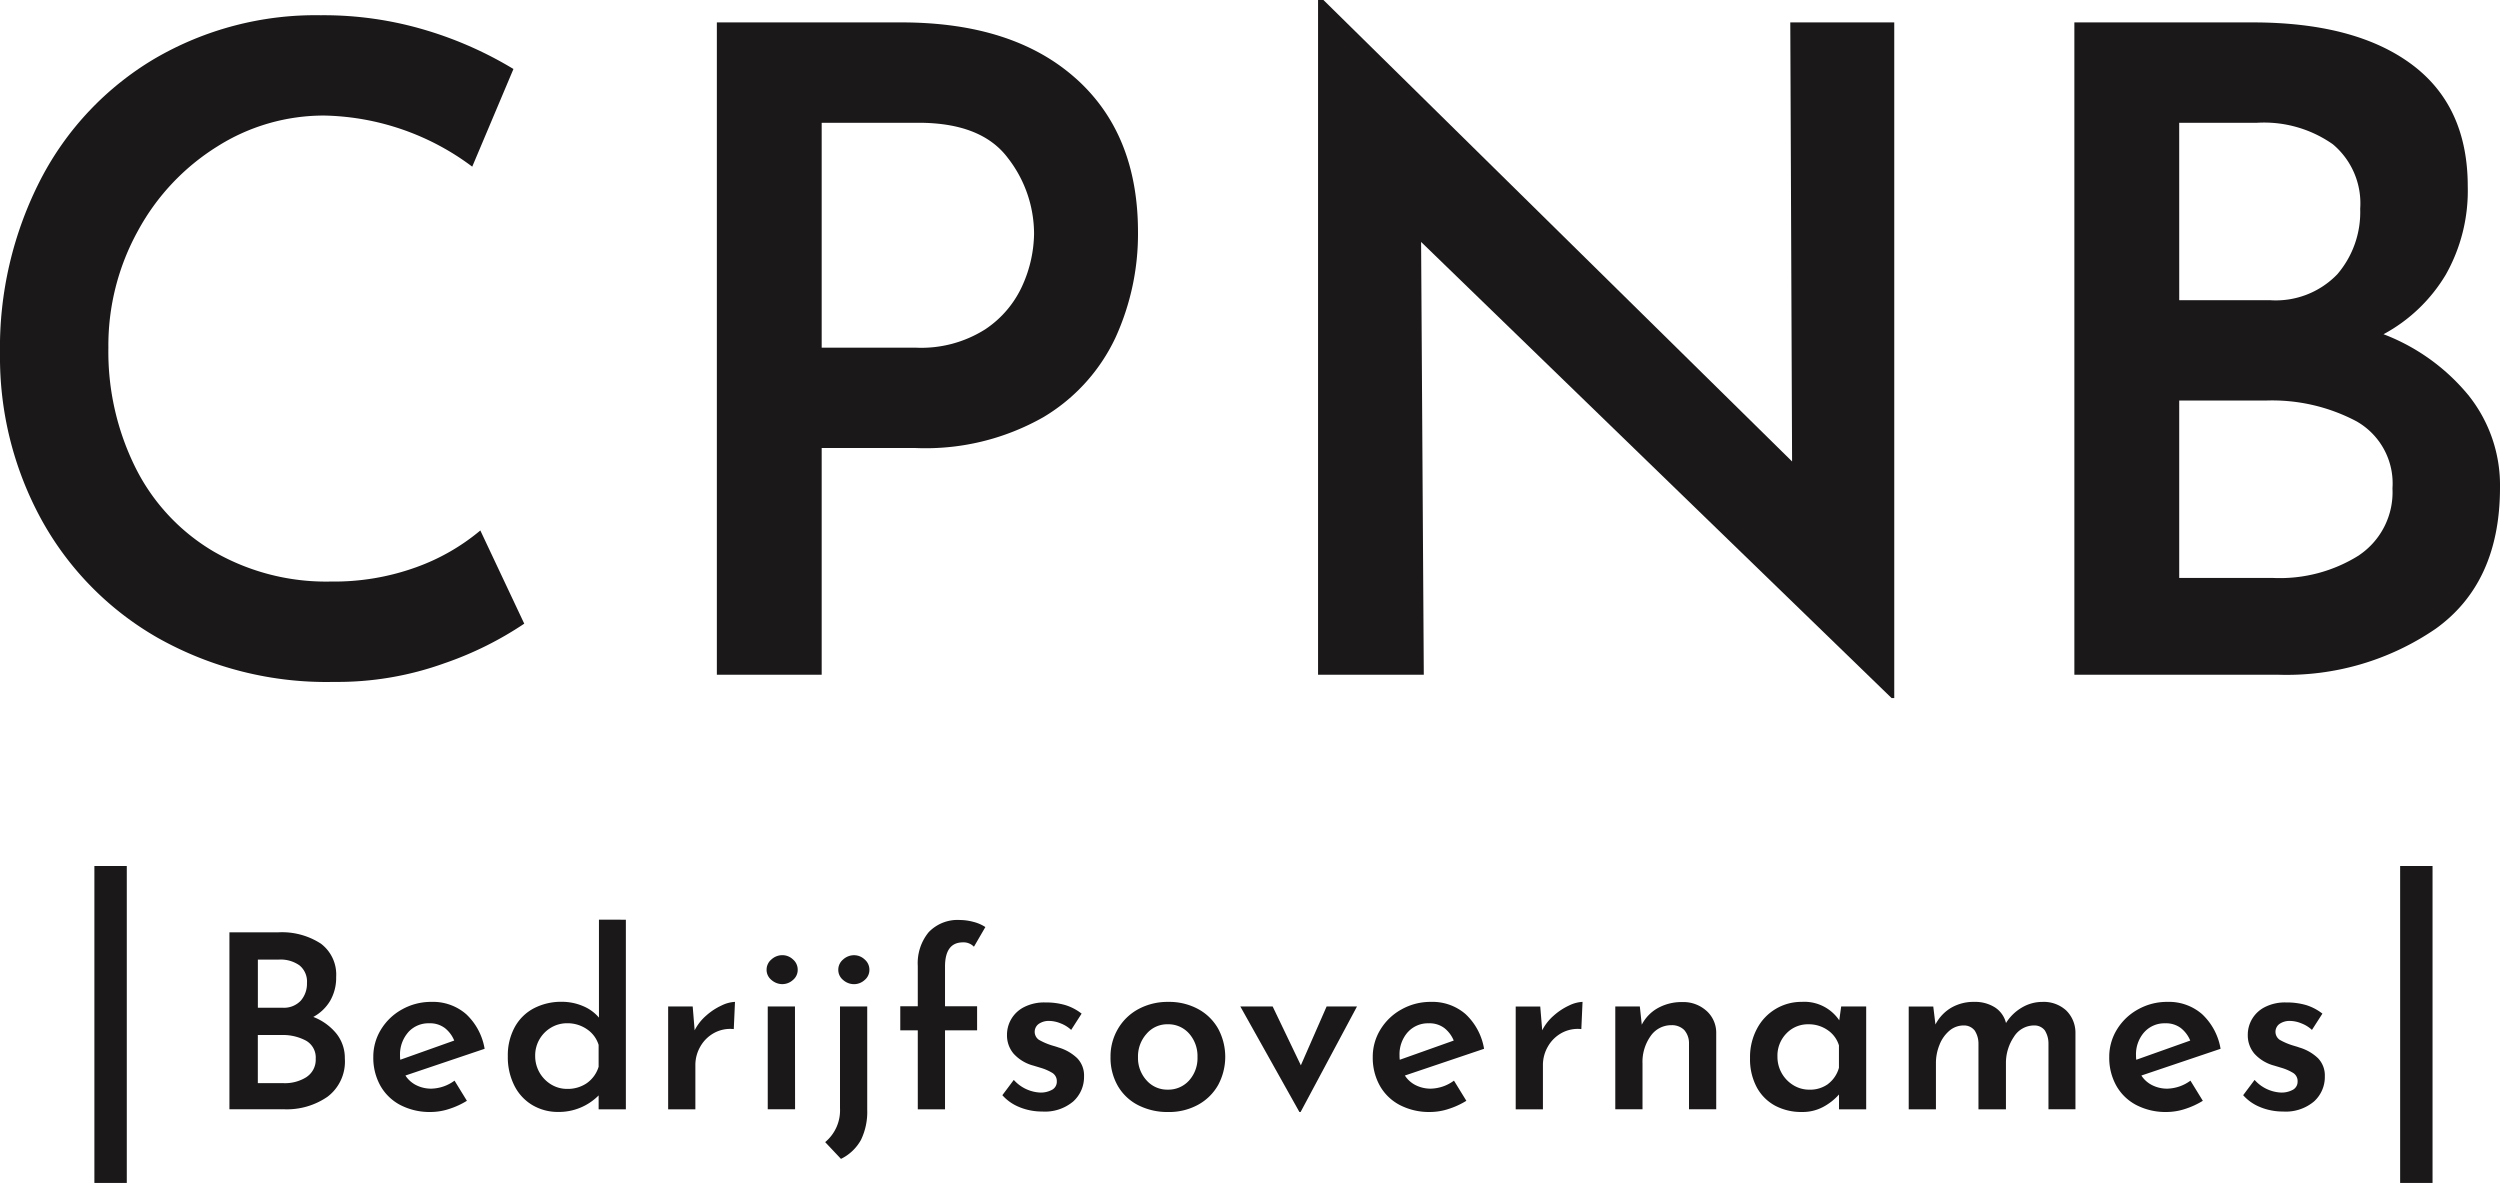 <svg id="Group_21" data-name="Group 21" xmlns="http://www.w3.org/2000/svg" xmlns:xlink="http://www.w3.org/1999/xlink" width="179.926" height="85.138" viewBox="0 0 179.926 85.138">
  <defs>
    <clipPath id="clip-path">
      <rect id="Rectangle_13" data-name="Rectangle 13" width="179.926" height="85.138" fill="none"/>
    </clipPath>
  </defs>
  <g id="Group_20" data-name="Group 20" clip-path="url(#clip-path)">
    <path id="Path_35" data-name="Path 35" d="M32.019,48.507a22.687,22.687,0,0,1-7.965,1.354,24.732,24.732,0,0,1-12.736-3.192,22,22,0,0,1-8.384-8.577A24.319,24.319,0,0,1,0,26.258,26.471,26.471,0,0,1,2.934,13.683a21.671,21.671,0,0,1,8.19-8.674A22.942,22.942,0,0,1,23.088,1.881a25.579,25.579,0,0,1,7.642,1.1A27.188,27.188,0,0,1,36.953,5.75l-2.966,7.029A18.326,18.326,0,0,0,23.345,9.1a14.331,14.331,0,0,0-7.706,2.225,16.3,16.3,0,0,0-5.707,6.062A17.058,17.058,0,0,0,7.8,25.807,18.726,18.726,0,0,0,9.77,34.48a14.515,14.515,0,0,0,5.611,6A16.174,16.174,0,0,0,23.8,42.638a17.364,17.364,0,0,0,6.159-1.032,15.172,15.172,0,0,0,4.611-2.644l3.16,6.707a24.646,24.646,0,0,1-5.707,2.837" transform="translate(0 -0.784)" fill="#1a1818"/>
    <path id="Path_36" data-name="Path 36" d="M114.273,6.764q4.513,4,4.514,11.092a17.966,17.966,0,0,1-1.612,7.578,13.167,13.167,0,0,1-5.191,5.739,17.163,17.163,0,0,1-9.19,2.225H96.022V49.714H88.477V2.766h13.285q8,0,12.511,4m-6.481,18.089a7.458,7.458,0,0,0,2.709-3.225,9.336,9.336,0,0,0,.806-3.643,8.9,8.9,0,0,0-1.9-5.482q-1.9-2.516-6.417-2.516H96.022V26.175h6.772a8.587,8.587,0,0,0,5-1.322" transform="translate(-36.885 -1.153)" fill="#1a1818"/>
    <path id="Path_37" data-name="Path 37" d="M204.153,1.613V50.238h-.194L170.1,17.412l.194,31.148h-7.61V0h.387L196.8,33.212l-.129-31.6Z" transform="translate(-67.823 0)" fill="#1a1818"/>
    <path id="Path_38" data-name="Path 38" d="M284.437,29.658a10.358,10.358,0,0,1,2.225,6.577q0,6.836-4.611,10.157a18.96,18.96,0,0,1-11.382,3.321h-14.64V2.766h12.834q7.352,0,11.415,3t4.063,8.8a12.27,12.27,0,0,1-1.58,6.352,11.638,11.638,0,0,1-4.482,4.289,14.707,14.707,0,0,1,6.159,4.45m-20.862-6.9h6.513a6.137,6.137,0,0,0,4.869-1.871A6.865,6.865,0,0,0,276.6,16.18a5.547,5.547,0,0,0-1.967-4.643,8.6,8.6,0,0,0-5.449-1.548h-5.61ZM276.537,41.1a5.467,5.467,0,0,0,2.386-4.8,5.134,5.134,0,0,0-2.612-4.837,12.967,12.967,0,0,0-6.481-1.483h-6.255V42.749h6.771a10.694,10.694,0,0,0,6.191-1.644" transform="translate(-106.736 -1.153)" fill="#1a1818"/>
    <rect id="Rectangle_11" data-name="Rectangle 11" width="2.332" height="22.815" transform="translate(6.793 62.324)" fill="#1a1818"/>
    <rect id="Rectangle_12" data-name="Rectangle 12" width="2.332" height="22.815" transform="translate(172.739 62.324)" fill="#1a1818"/>
    <path id="Path_39" data-name="Path 39" d="M36.024,122.371a2.811,2.811,0,0,1,.6,1.784,3.169,3.169,0,0,1-1.251,2.755,5.144,5.144,0,0,1-3.088.9H28.318V115.076H31.8a5.133,5.133,0,0,1,3.1.813,2.781,2.781,0,0,1,1.1,2.388A3.329,3.329,0,0,1,35.569,120a3.152,3.152,0,0,1-1.216,1.163,3.993,3.993,0,0,1,1.671,1.208M30.365,120.5h1.767a1.665,1.665,0,0,0,1.321-.507,1.863,1.863,0,0,0,.446-1.277,1.5,1.5,0,0,0-.534-1.26,2.334,2.334,0,0,0-1.478-.42H30.365Zm3.516,4.977a1.483,1.483,0,0,0,.647-1.3,1.394,1.394,0,0,0-.708-1.312,3.516,3.516,0,0,0-1.758-.4h-1.7v3.464H32.2a2.9,2.9,0,0,0,1.679-.446" transform="translate(-11.806 -47.974)" fill="#1a1818"/>
    <path id="Path_40" data-name="Path 40" d="M51.92,129.324l.892,1.452a5.772,5.772,0,0,1-1.277.586,4.294,4.294,0,0,1-1.312.219,4.577,4.577,0,0,1-2.213-.507,3.527,3.527,0,0,1-1.434-1.4,4.12,4.12,0,0,1-.5-2.046,3.732,3.732,0,0,1,.56-1.994,4.069,4.069,0,0,1,1.522-1.443,4.257,4.257,0,0,1,2.1-.534,3.634,3.634,0,0,1,2.5.883,4.4,4.4,0,0,1,1.329,2.493l-5.7,1.924a1.984,1.984,0,0,0,.787.7,2.391,2.391,0,0,0,1.085.245,2.926,2.926,0,0,0,1.662-.577m-3.332-3.481A2.406,2.406,0,0,0,48,127.522a1.925,1.925,0,0,0,.017.3l3.883-1.382a2.22,2.22,0,0,0-.665-.892,1.765,1.765,0,0,0-1.137-.35,1.948,1.948,0,0,0-1.513.647" transform="translate(-19.209 -51.551)" fill="#1a1818"/>
    <path id="Path_41" data-name="Path 41" d="M71.169,113.516v13.645H69.209v-1a4.024,4.024,0,0,1-2.9,1.19,3.6,3.6,0,0,1-1.863-.49,3.394,3.394,0,0,1-1.3-1.4,4.529,4.529,0,0,1-.473-2.117,4.231,4.231,0,0,1,.5-2.1,3.328,3.328,0,0,1,1.383-1.356,4.243,4.243,0,0,1,2-.464,3.841,3.841,0,0,1,1.522.306,3,3,0,0,1,1.154.832v-7.05Zm-2.8,11.755a2.231,2.231,0,0,0,.839-1.172v-1.574a2.1,2.1,0,0,0-.83-1.12,2.446,2.446,0,0,0-1.444-.437,2.218,2.218,0,0,0-1.137.307,2.321,2.321,0,0,0-1.155,2.038,2.382,2.382,0,0,0,1.155,2.064,2.176,2.176,0,0,0,1.137.315,2.424,2.424,0,0,0,1.435-.42" transform="translate(-26.125 -47.324)" fill="#1a1818"/>
    <path id="Path_42" data-name="Path 42" d="M85.213,124.636a4.479,4.479,0,0,1,1.111-.726,2.458,2.458,0,0,1,.953-.254l-.087,1.959a2.418,2.418,0,0,0-1.434.289,2.554,2.554,0,0,0-.98.98,2.649,2.649,0,0,0-.35,1.321v3.184H82.467v-7.4h1.767l.14,1.714a3.469,3.469,0,0,1,.84-1.067" transform="translate(-34.38 -51.551)" fill="#1a1818"/>
    <path id="Path_43" data-name="Path 43" d="M94.967,118.2a1.164,1.164,0,0,1,.787-.306,1.111,1.111,0,0,1,.761.306.963.963,0,0,1,.341.743.937.937,0,0,1-.341.735,1.13,1.13,0,0,1-.761.3,1.184,1.184,0,0,1-.787-.3.927.927,0,0,1-.35-.735.954.954,0,0,1,.35-.743m1.7,10.785H94.7v-7.4h1.959Z" transform="translate(-39.445 -49.15)" fill="#1a1818"/>
    <path id="Path_44" data-name="Path 44" d="M101.847,131.349a2.971,2.971,0,0,0,1.067-2.432v-7.33h1.959v7.435a4.622,4.622,0,0,1-.446,2.16,3.3,3.3,0,0,1-1.443,1.373Zm1.294-13.146a1.164,1.164,0,0,1,.787-.306,1.111,1.111,0,0,1,.761.306.963.963,0,0,1,.341.743.937.937,0,0,1-.341.735,1.13,1.13,0,0,1-.761.3,1.184,1.184,0,0,1-.787-.3.927.927,0,0,1-.35-.735.954.954,0,0,1,.35-.743" transform="translate(-42.459 -49.15)" fill="#1a1818"/>
    <path id="Path_45" data-name="Path 45" d="M112.377,121.488h-1.26v-1.732h1.26v-2.9a3.506,3.506,0,0,1,.787-2.432,2.879,2.879,0,0,1,2.257-.875,3.787,3.787,0,0,1,.945.131,2.852,2.852,0,0,1,.875.376l-.822,1.417a1.032,1.032,0,0,0-.787-.315q-1.295,0-1.295,1.749v2.851h2.309v1.732h-2.309v5.685h-1.959Z" transform="translate(-46.324 -47.336)" fill="#1a1818"/>
    <path id="Path_46" data-name="Path 46" d="M124.967,131.264a3.234,3.234,0,0,1-1.251-.866l.823-1.1a2.72,2.72,0,0,0,1.889.91,1.686,1.686,0,0,0,.866-.2.655.655,0,0,0,.341-.6.689.689,0,0,0-.349-.63,3.523,3.523,0,0,0-.779-.341l-.55-.167a2.924,2.924,0,0,1-1.435-.865,2.032,2.032,0,0,1-.472-1.338,2.229,2.229,0,0,1,1.233-2.012,3.174,3.174,0,0,1,1.513-.332,4.955,4.955,0,0,1,1.461.192,3.655,3.655,0,0,1,1.163.612l-.752,1.172a2.335,2.335,0,0,0-.761-.472,2.262,2.262,0,0,0-.813-.175,1.274,1.274,0,0,0-.753.21.7.7,0,0,0,0,1.146,4.714,4.714,0,0,0,1.015.429q.3.087.385.122a3.29,3.29,0,0,1,1.364.778,1.782,1.782,0,0,1,.49,1.3,2.377,2.377,0,0,1-.778,1.811,3.154,3.154,0,0,1-2.231.725,4.289,4.289,0,0,1-1.618-.306" transform="translate(-51.576 -51.576)" fill="#1a1818"/>
    <path id="Path_47" data-name="Path 47" d="M137.6,125.6a3.775,3.775,0,0,1,1.478-1.426,4.414,4.414,0,0,1,2.152-.516,4.364,4.364,0,0,1,2.143.516,3.633,3.633,0,0,1,1.443,1.417,4.277,4.277,0,0,1,0,4.041,3.689,3.689,0,0,1-1.443,1.426,4.344,4.344,0,0,1-2.16.525,4.636,4.636,0,0,1-2.134-.481,3.555,3.555,0,0,1-1.478-1.382,4.055,4.055,0,0,1-.534-2.109,3.9,3.9,0,0,1,.534-2.011m2.055,3.7a1.971,1.971,0,0,0,1.522.673,2,2,0,0,0,1.548-.665,2.4,2.4,0,0,0,.6-1.679,2.436,2.436,0,0,0-.6-1.688,1.987,1.987,0,0,0-1.548-.673,1.951,1.951,0,0,0-1.522.691,2.43,2.43,0,0,0-.612,1.671,2.388,2.388,0,0,0,.612,1.671" transform="translate(-57.142 -51.551)" fill="#1a1818"/>
    <path id="Path_48" data-name="Path 48" d="M161.483,124.226l-4.058,7.593h-.087l-4.251-7.593h2.327l2.029,4.234,1.854-4.234Z" transform="translate(-63.82 -51.789)" fill="#1a1818"/>
    <path id="Path_49" data-name="Path 49" d="M175.278,129.324l.892,1.452a5.784,5.784,0,0,1-1.277.586,4.3,4.3,0,0,1-1.312.219,4.575,4.575,0,0,1-2.213-.507,3.523,3.523,0,0,1-1.434-1.4,4.114,4.114,0,0,1-.5-2.046,3.733,3.733,0,0,1,.56-1.994,4.069,4.069,0,0,1,1.522-1.443,4.254,4.254,0,0,1,2.1-.534,3.634,3.634,0,0,1,2.5.883,4.4,4.4,0,0,1,1.329,2.493l-5.7,1.924a1.98,1.98,0,0,0,.787.7,2.389,2.389,0,0,0,1.085.245,2.926,2.926,0,0,0,1.662-.577m-3.332-3.481a2.4,2.4,0,0,0-.586,1.679,2.018,2.018,0,0,0,.017.3l3.884-1.382a2.22,2.22,0,0,0-.665-.892,1.765,1.765,0,0,0-1.137-.35,1.947,1.947,0,0,0-1.513.647" transform="translate(-70.636 -51.551)" fill="#1a1818"/>
    <path id="Path_50" data-name="Path 50" d="M189.822,124.636a4.476,4.476,0,0,1,1.11-.726,2.463,2.463,0,0,1,.954-.254l-.087,1.959a2.417,2.417,0,0,0-1.434.289,2.55,2.55,0,0,0-.98.98,2.65,2.65,0,0,0-.35,1.321v3.184h-1.959v-7.4h1.766l.141,1.714a3.461,3.461,0,0,1,.84-1.067" transform="translate(-77.99 -51.551)" fill="#1a1818"/>
    <path id="Path_51" data-name="Path 51" d="M205.927,124.307a2.108,2.108,0,0,1,.708,1.6V131.4h-1.959v-4.793a1.429,1.429,0,0,0-.341-.91,1.243,1.243,0,0,0-.919-.35,1.8,1.8,0,0,0-1.5.778,3.212,3.212,0,0,0-.586,1.985V131.4h-1.959V124h1.766l.14,1.312a2.88,2.88,0,0,1,1.163-1.2,3.527,3.527,0,0,1,1.758-.429,2.481,2.481,0,0,1,1.723.621" transform="translate(-83.118 -51.564)" fill="#1a1818"/>
    <path id="Path_52" data-name="Path 52" d="M224.356,123.988v7.4H222.4v-1.067a4.093,4.093,0,0,1-1.085.866,3.131,3.131,0,0,1-1.592.394,4,4,0,0,1-1.907-.446,3.257,3.257,0,0,1-1.329-1.321,4.271,4.271,0,0,1-.49-2.117,4.324,4.324,0,0,1,.508-2.125,3.6,3.6,0,0,1,3.219-1.916,3.026,3.026,0,0,1,2.694,1.329l.139-1Zm-2.738,5.572a2.191,2.191,0,0,0,.778-1.163v-1.609a2.048,2.048,0,0,0-.813-1.1,2.379,2.379,0,0,0-1.391-.419,2.131,2.131,0,0,0-1.575.656,2.281,2.281,0,0,0-.647,1.671,2.382,2.382,0,0,0,1.155,2.064,2.176,2.176,0,0,0,1.137.315,2.2,2.2,0,0,0,1.356-.411" transform="translate(-90.046 -51.551)" fill="#1a1818"/>
    <path id="Path_53" data-name="Path 53" d="M246.912,124.268a2.24,2.24,0,0,1,.672,1.609v5.51h-1.942V126.63a1.767,1.767,0,0,0-.261-.918.937.937,0,0,0-.752-.359,1.711,1.711,0,0,0-1.471.813,3.361,3.361,0,0,0-.577,1.9v3.324h-1.977V126.63a1.733,1.733,0,0,0-.271-.91.972.972,0,0,0-.778-.367,1.579,1.579,0,0,0-1.05.385,2.538,2.538,0,0,0-.708,1.015,3.464,3.464,0,0,0-.254,1.312v3.324h-1.959v-7.4h1.767l.157,1.295a2.989,2.989,0,0,1,1.137-1.207,3.2,3.2,0,0,1,1.645-.42,2.678,2.678,0,0,1,1.495.394,1.855,1.855,0,0,1,.8,1.128,3.313,3.313,0,0,1,1.154-1.12,2.878,2.878,0,0,1,1.453-.4,2.387,2.387,0,0,1,1.723.612" transform="translate(-98.213 -51.551)" fill="#1a1818"/>
    <path id="Path_54" data-name="Path 54" d="M266.177,129.324l.892,1.452a5.768,5.768,0,0,1-1.276.586,4.3,4.3,0,0,1-1.312.219,4.575,4.575,0,0,1-2.213-.507,3.52,3.52,0,0,1-1.434-1.4,4.115,4.115,0,0,1-.5-2.046,3.738,3.738,0,0,1,.56-1.994,4.066,4.066,0,0,1,1.522-1.443,4.253,4.253,0,0,1,2.1-.534,3.633,3.633,0,0,1,2.5.883,4.4,4.4,0,0,1,1.33,2.493l-5.7,1.924a1.981,1.981,0,0,0,.788.7,2.389,2.389,0,0,0,1.084.245,2.926,2.926,0,0,0,1.662-.577m-3.332-3.481a2.4,2.4,0,0,0-.587,1.679,2,2,0,0,0,.018.3l3.884-1.382a2.225,2.225,0,0,0-.665-.892,1.766,1.766,0,0,0-1.137-.35,1.946,1.946,0,0,0-1.513.647" transform="translate(-108.531 -51.551)" fill="#1a1818"/>
    <path id="Path_55" data-name="Path 55" d="M278.114,131.264a3.229,3.229,0,0,1-1.251-.866l.823-1.1a2.716,2.716,0,0,0,1.888.91,1.686,1.686,0,0,0,.866-.2.656.656,0,0,0,.341-.6.687.687,0,0,0-.349-.63,3.525,3.525,0,0,0-.778-.341c-.286-.087-.47-.142-.552-.167a2.928,2.928,0,0,1-1.434-.865,2.029,2.029,0,0,1-.472-1.338,2.225,2.225,0,0,1,1.233-2.012,3.176,3.176,0,0,1,1.514-.332,4.96,4.96,0,0,1,1.461.192,3.686,3.686,0,0,1,1.163.612l-.753,1.172a2.338,2.338,0,0,0-.762-.472,2.259,2.259,0,0,0-.812-.175,1.276,1.276,0,0,0-.753.21.7.7,0,0,0,0,1.146,4.721,4.721,0,0,0,1.015.429q.3.087.384.122a3.292,3.292,0,0,1,1.365.778,1.782,1.782,0,0,1,.49,1.3,2.374,2.374,0,0,1-.778,1.811,3.15,3.15,0,0,1-2.23.725,4.292,4.292,0,0,1-1.618-.306" transform="translate(-115.422 -51.576)" fill="#1a1818"/>
  </g>
</svg>
